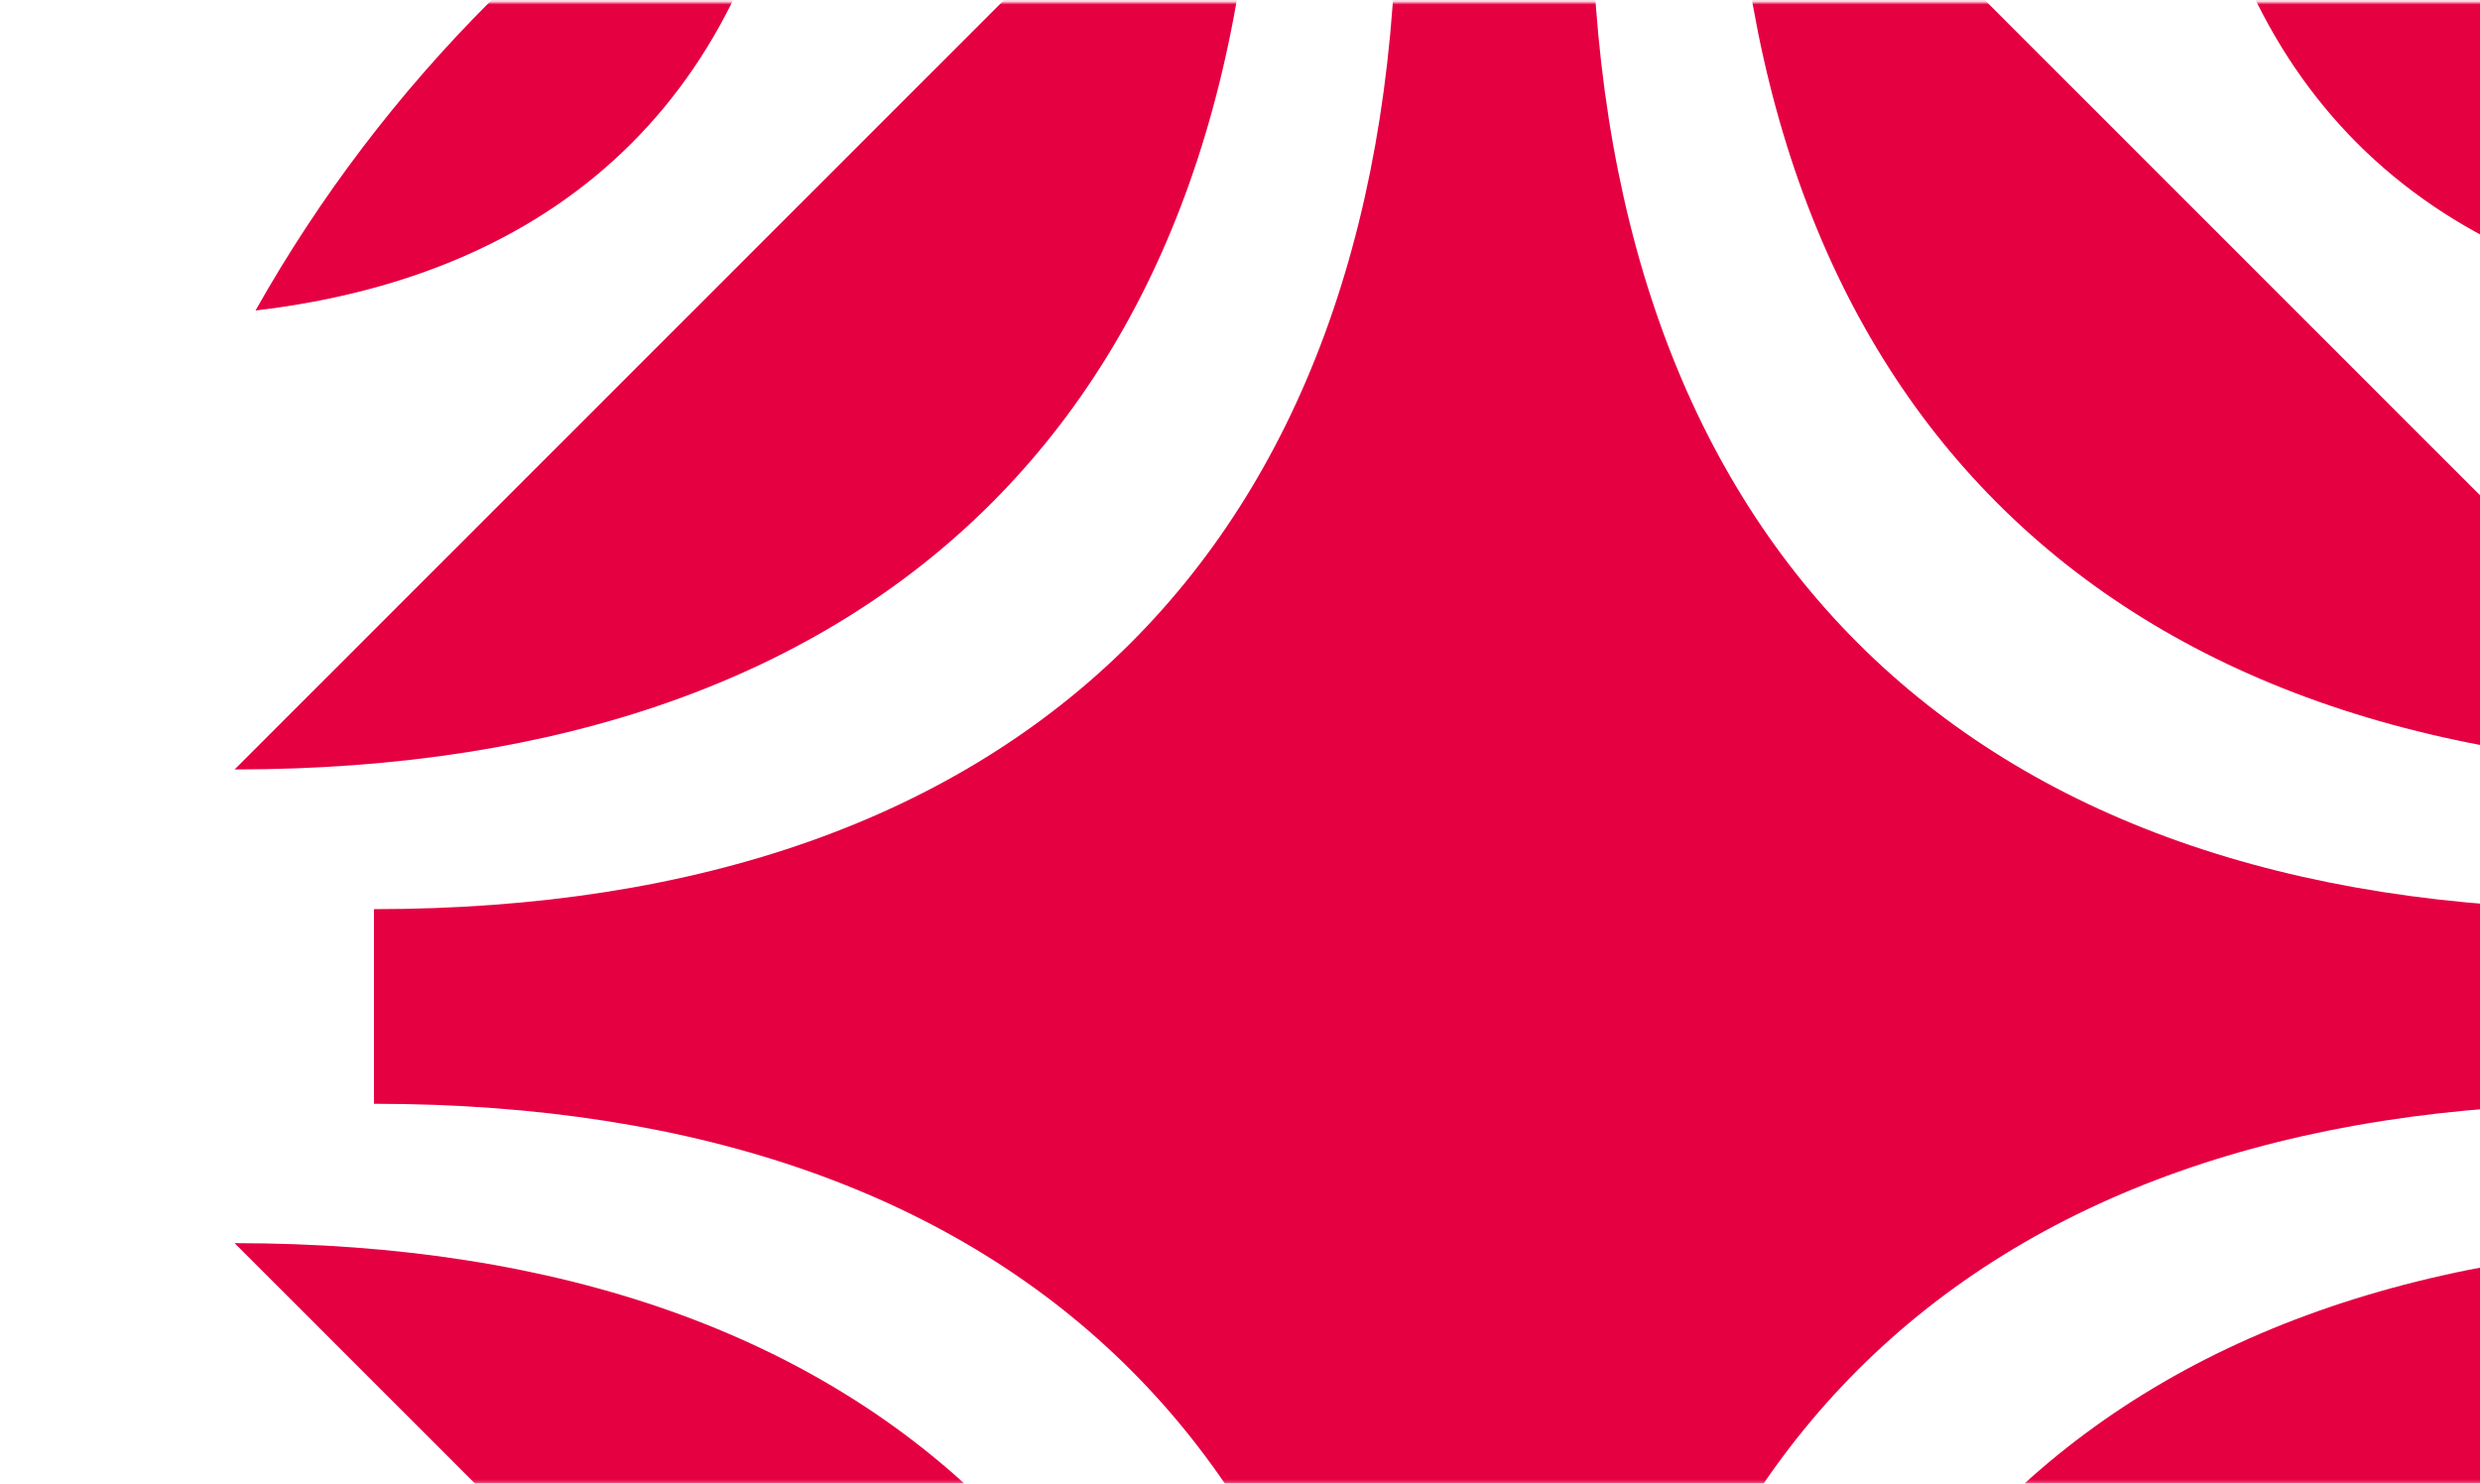 <svg width="814" height="487" viewBox="0 0 814 487" fill="none" xmlns="http://www.w3.org/2000/svg">
<mask id="mask0_348_24743" style="mask-type:alpha" maskUnits="userSpaceOnUse" x="0" y="0" width="946" height="487">
<rect y="0.8" width="946" height="486" fill="#D9D9D9"/>
</mask>
<g mask="url(#mask0_348_24743)">
<path d="M858.143 362.298V298.414C643.506 298.414 522.386 177.406 522.386 -37.343H458.502C458.502 177.294 337.494 298.414 122.744 298.414V362.298C337.381 362.298 458.502 483.306 458.502 698.056H522.386C522.386 483.419 643.394 362.298 858.143 362.298Z" fill="#E50042"/>
<path d="M568.242 743.8L904 408.043C689.363 408.043 568.242 529.051 568.242 743.8Z" fill="#E50042"/>
<path d="M904 252.557L568.242 -83.2C568.242 131.437 689.25 252.557 904 252.557Z" fill="#E50042"/>
<path d="M897.127 101.917C855.214 27.442 793.358 -34.414 718.883 -76.327C731.051 27.217 793.583 89.749 897.127 101.917Z" fill="#E50042"/>
<path d="M412.757 -83.2L77 252.558C291.637 252.558 412.757 131.55 412.757 -83.2Z" fill="#E50042"/>
<path d="M262.117 -76.327C187.642 -34.414 125.786 27.442 83.873 101.917C187.417 89.749 249.949 27.217 262.117 -76.327Z" fill="#E50042"/>
<path d="M77 408.043L412.757 743.8C412.757 529.163 291.75 408.043 77 408.043Z" fill="#E50042"/>
</g>
</svg>
